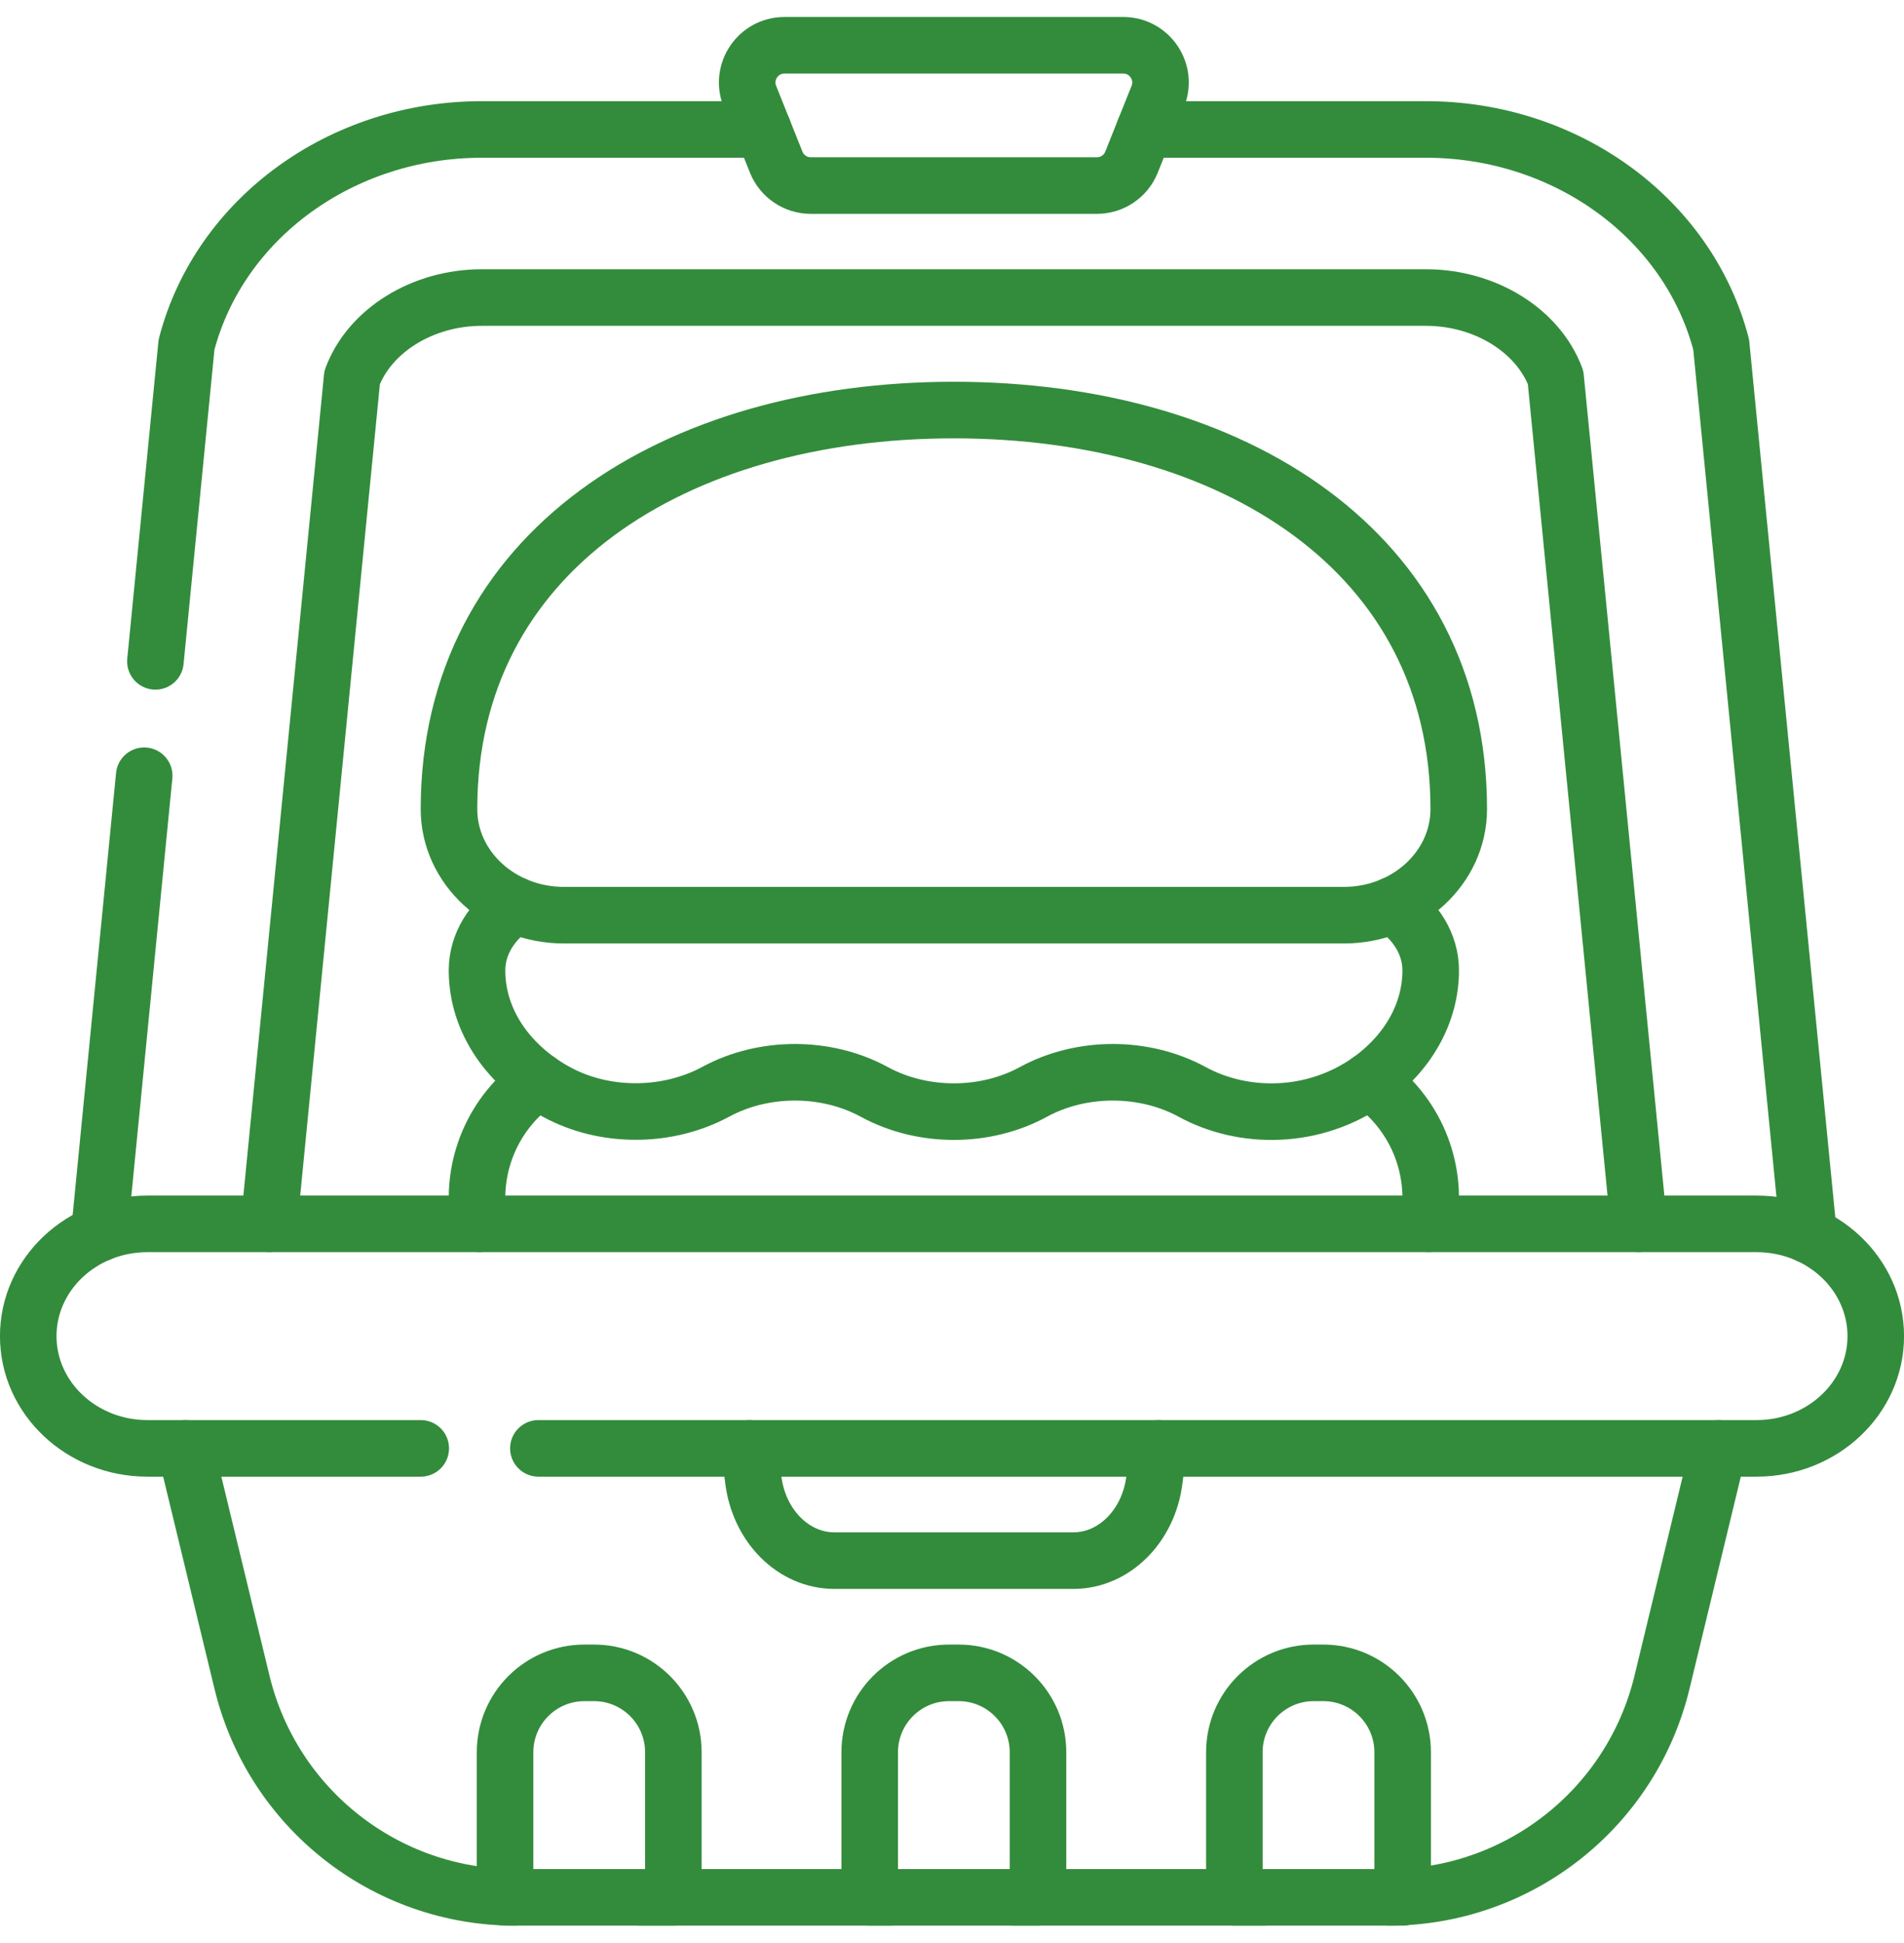 <svg xmlns="http://www.w3.org/2000/svg" width="101" height="103" viewBox="0 0 101 103" fill="none"><path d="M60.716 6.864H75.638C83.08 6.864 89.552 11.577 91.302 18.268L95.941 65.487" stroke="#338C3C" stroke-width="3" stroke-miterlimit="10" stroke-linecap="round" stroke-linejoin="round"></path><path d="M8.244 35.066L9.895 18.268C11.646 11.577 18.117 6.864 25.559 6.864H40.481" stroke="#338C3C" stroke-width="3" stroke-miterlimit="10" stroke-linecap="round" stroke-linejoin="round"></path><path d="M5.265 65.398L7.649 41.13" stroke="#338C3C" stroke-width="3" stroke-miterlimit="10" stroke-linecap="round" stroke-linejoin="round"></path><path d="M14.27 64.89L18.679 20.015C19.61 17.529 22.41 15.776 25.559 15.776H75.638C78.788 15.776 81.588 17.529 82.519 20.015L86.928 64.89" stroke="#338C3C" stroke-width="3" stroke-miterlimit="10" stroke-linecap="round" stroke-linejoin="round"></path><path d="M72.638 57.298C75.022 58.951 76.311 61.874 75.772 64.89" stroke="#338C3C" stroke-width="3" stroke-miterlimit="10" stroke-linecap="round" stroke-linejoin="round"></path><path d="M25.425 64.89C24.886 61.871 26.178 58.949 28.559 57.298" stroke="#338C3C" stroke-width="3" stroke-miterlimit="10" stroke-linecap="round" stroke-linejoin="round"></path><path d="M73.859 47.998C75.098 48.807 75.893 50.054 75.893 51.453C75.893 53.711 74.691 55.838 72.638 57.298C69.688 59.381 65.955 59.373 63.246 57.897C60.693 56.506 57.369 56.506 54.814 57.897C52.261 59.288 48.937 59.288 46.384 57.897C43.836 56.51 40.524 56.506 37.973 57.885C35.406 59.272 32.083 59.292 29.52 57.897C27.058 56.558 25.304 54.206 25.304 51.453C25.304 50.054 26.099 48.807 27.338 47.998" stroke="#338C3C" stroke-width="3" stroke-miterlimit="10" stroke-linecap="round" stroke-linejoin="round"></path><path d="M50.599 21.742C35.807 21.742 23.817 29.253 23.817 42.9C23.817 46.006 26.546 48.524 29.912 48.524H71.286C74.652 48.524 77.381 46.006 77.381 42.9C77.381 29.253 65.39 21.742 50.599 21.742Z" stroke="#338C3C" stroke-width="3" stroke-miterlimit="10" stroke-linecap="round" stroke-linejoin="round"></path><path d="M9.835 76.794L12.837 89.196C14.459 95.887 20.445 100.6 27.33 100.6" stroke="#338C3C" stroke-width="3" stroke-miterlimit="10" stroke-linecap="round" stroke-linejoin="round"></path><path d="M53.802 100.6H67.064" stroke="#338C3C" stroke-width="3" stroke-miterlimit="10" stroke-linecap="round" stroke-linejoin="round"></path><path d="M73.67 100.6C80.553 100.6 86.544 95.887 88.163 89.196L91.164 76.794" stroke="#338C3C" stroke-width="3" stroke-miterlimit="10" stroke-linecap="round" stroke-linejoin="round"></path><path d="M47.198 100.6H33.936" stroke="#338C3C" stroke-width="3" stroke-miterlimit="10" stroke-linecap="round" stroke-linejoin="round"></path><path d="M39.754 76.794L39.959 78.456C40.264 80.916 42.097 82.746 44.259 82.746H56.938C59.1 82.746 60.934 80.916 61.238 78.456L61.443 76.794" stroke="#338C3C" stroke-width="3" stroke-miterlimit="10" stroke-linecap="round" stroke-linejoin="round"></path><path d="M28.559 76.794H93.179C96.671 76.794 99.502 74.13 99.502 70.843C99.502 67.556 96.671 64.891 93.179 64.891H7.821C4.329 64.891 1.498 67.556 1.498 70.843C1.498 74.13 4.329 76.794 7.821 76.794H22.319" stroke="#338C3C" stroke-width="3" stroke-miterlimit="10" stroke-linecap="round" stroke-linejoin="round"></path><path d="M55.062 100.6H46.135V92.906C46.135 90.581 48.019 88.697 50.343 88.697H50.854C53.178 88.697 55.062 90.582 55.062 92.906V100.6Z" stroke="#338C3C" stroke-width="3" stroke-miterlimit="10" stroke-linecap="round" stroke-linejoin="round"></path><path d="M74.405 100.6H65.478V92.906C65.478 90.581 67.362 88.697 69.686 88.697H70.197C72.521 88.697 74.405 90.582 74.405 92.906V100.6Z" stroke="#338C3C" stroke-width="3" stroke-miterlimit="10" stroke-linecap="round" stroke-linejoin="round"></path><path d="M26.792 100.6H35.719V92.906C35.719 90.581 33.835 88.697 31.511 88.697H31.001C28.676 88.697 26.792 90.582 26.792 92.906V100.6Z" stroke="#338C3C" stroke-width="3" stroke-miterlimit="10" stroke-linecap="round" stroke-linejoin="round"></path><path d="M58.188 9.839H43.009C42.201 9.839 41.475 9.347 41.174 8.597L39.779 5.11C39.26 3.811 40.216 2.4 41.614 2.4H59.583C60.981 2.4 61.937 3.811 61.418 5.11L60.023 8.597C59.723 9.347 58.996 9.839 58.188 9.839Z" stroke="#338C3C" stroke-width="3" stroke-miterlimit="10" stroke-linecap="round" stroke-linejoin="round"></path></svg>